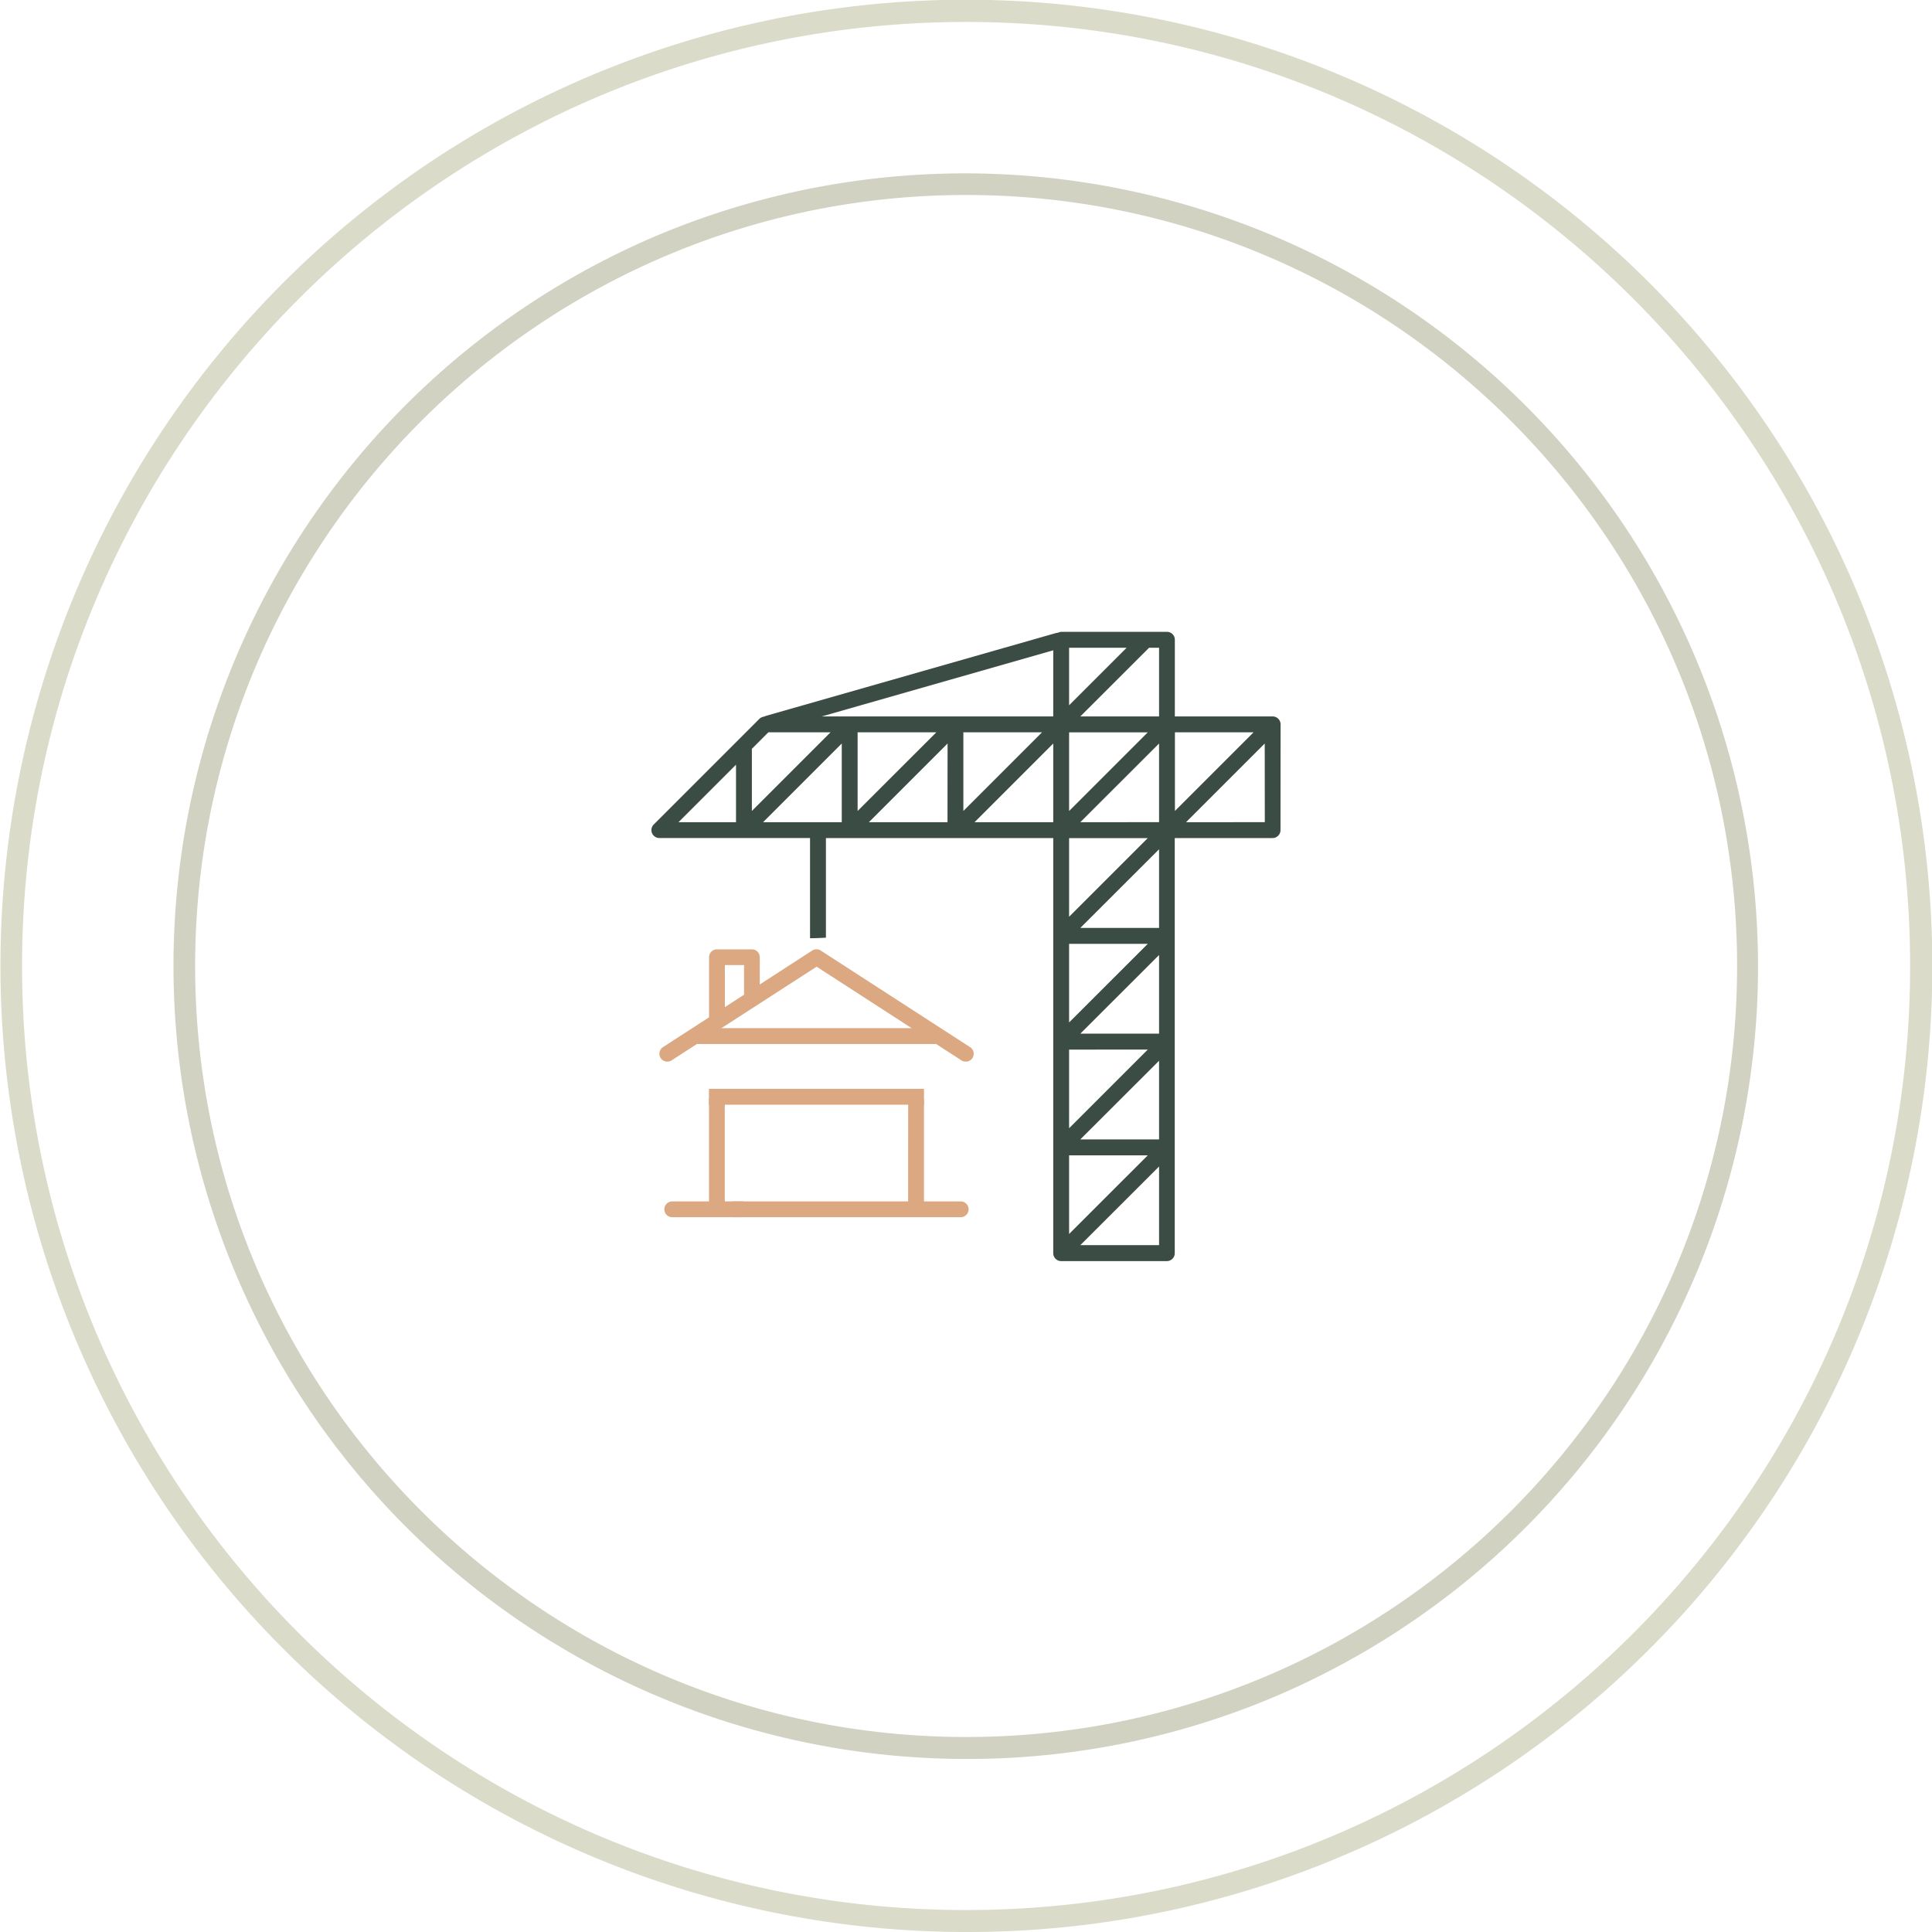 <svg xmlns="http://www.w3.org/2000/svg" viewBox="0 0 1231.81 1231.81">
  <g>
    <path d="M579,766H467.86a5,5,0,0,0,0,10.08H612.53a5,5,0,1,0,0-10.08H589.11V701c-3.41,0-6.75,0-10.07-.15Z" fill="#dba882"/>
    <path d="M459.59,768.5h0V700.67c-2.5-.17-5-.25-7.54-.18V766H428.62a5,5,0,0,0,0,10.08H473A5,5,0,0,0,473,766H462.12V700.88c-.84-.08-1.68-.15-2.53-.21Zm15.78,1.77a2.55,2.55,0,0,1,.11.74,2.73,2.73,0,0,1-.05.5,2.73,2.73,0,0,0,.05-.5,2.55,2.55,0,0,0-.11-.74,2.24,2.24,0,0,0-.32-.66A2.24,2.24,0,0,1,475.37,770.27Z" fill="#dba882"/>
    <path d="M520.57,616.28,613,676.08a5,5,0,0,0,2.72.8,4.71,4.71,0,0,0,1.06-.11,5,5,0,0,0,1.69-9.15L523.3,606.05a5.06,5.06,0,0,0-2.73-.8,5.12,5.12,0,0,0-2.74.8l-33.41,21.62V610.28a5,5,0,0,0-5-5H457.09a5,5,0,0,0-5,5v38.34l-29.37,19a5,5,0,1,0,5.47,8.46l23.9-15.46,68.52-44.24m-95.15,58a2.57,2.57,0,0,1-.62-.08,2.57,2.57,0,0,0,.62.08Zm48.93-40.17-12.22,7.91V615.32h12.22Zm5-26.42H457.09a2.36,2.36,0,0,0-.75.12,2.36,2.36,0,0,1,.75-.12h22.29a2.36,2.36,0,0,1,.75.12A2.36,2.36,0,0,0,479.38,607.77Zm41.19,0h0l.26,0Zm95.15,66.58a2.85,2.85,0,0,1-.41,0,3.11,3.11,0,0,0,.43,0Zm-93.79-66.18a2,2,0,0,0-.32-.18,2,2,0,0,1,.32.18l95.16,61.56Z" fill="#dba882"/>
    <path d="M816.48,461.85a5.06,5.06,0,0,0-5.05-5.06H749.06V407.91a5,5,0,0,0-5-5.05H676.59a4.36,4.36,0,0,0-1.16.24l-1.78.53,0-.12-185.6,53,0,.11-1.6.45a5,5,0,0,0-2.21,1.18l-67.42,67.42a5.06,5.06,0,0,0,3.58,8.64h96.07v63.88c3.27,0,6.67-.15,10.12-.34V534.33H671.53V799a5.07,5.07,0,0,0,5.06,5.06H744a5.06,5.06,0,0,0,5-5.06V534.33h62.37a5.06,5.06,0,0,0,5.05-5.06ZM469.27,524.21H432.6l36.67-36.67Zm10.11-46.78L489.9,466.9h39.64l-50.16,50.16Zm57.31,46.78H486.53l50.16-50.16Zm67.42,0H554l50.16-50.16Zm-57.31-7.15V466.9H597Zm124.73,7.15H621.37l50.16-50.16Zm-57.31-7.15V466.9h50.16Zm57.31-60.27H523.91l147.62-42.17ZM681.64,413h36.68l-36.68,36.67Zm0,53.93H731.8l-50.16,50.16Zm0,67.43H731.8l-50.16,50.15Zm0,67.42H731.8L681.64,651.9Zm0,67.42H731.8l-50.16,50.15Zm0,67.42H731.8l-50.16,50.15ZM739,793.89H688.79L739,743.74Zm0-67.42H688.79L739,676.32Zm0-67.42H688.79L739,608.9Zm0-67.42H688.79L739,541.48Zm0-67.42H688.79L739,474.05Zm0-67.42H688.79L732.62,413H739Zm10.11,10.11h50.16l-50.16,50.16Zm57.31,57.31H756.21l50.16-50.16Z" fill="#3a4c43"/>
    <rect x="443.9" y="655.53" width="154.63" height="10.11" fill="#dba882"/>
    <rect x="452.01" y="694.23" width="137.1" height="10.11" fill="#dba882"/>
  </g>
  <path d="M616,1121.48a505.71,505.71,0,0,1-196.8-971.42,505.71,505.71,0,0,1,393.6,931.69A502.37,502.37,0,0,1,616,1121.48Zm0-997.16c-271.06,0-491.58,220.52-491.58,491.58S344.9,1107.48,616,1107.48,1107.54,887,1107.54,615.9,887,124.32,616,124.32Z" fill="#d1d2c1"/>
  <path d="M616,1231.81A616.07,616.07,0,0,1,376.22,48.4a616.06,616.06,0,0,1,479.48,1135A612.06,612.06,0,0,1,616,1231.81ZM616,14C284.07,14,14.06,284,14.06,615.9s270,601.91,601.9,601.91,601.9-270,601.9-601.91S947.85,14,616,14Z" fill="#dadbc9"/>
</svg>
